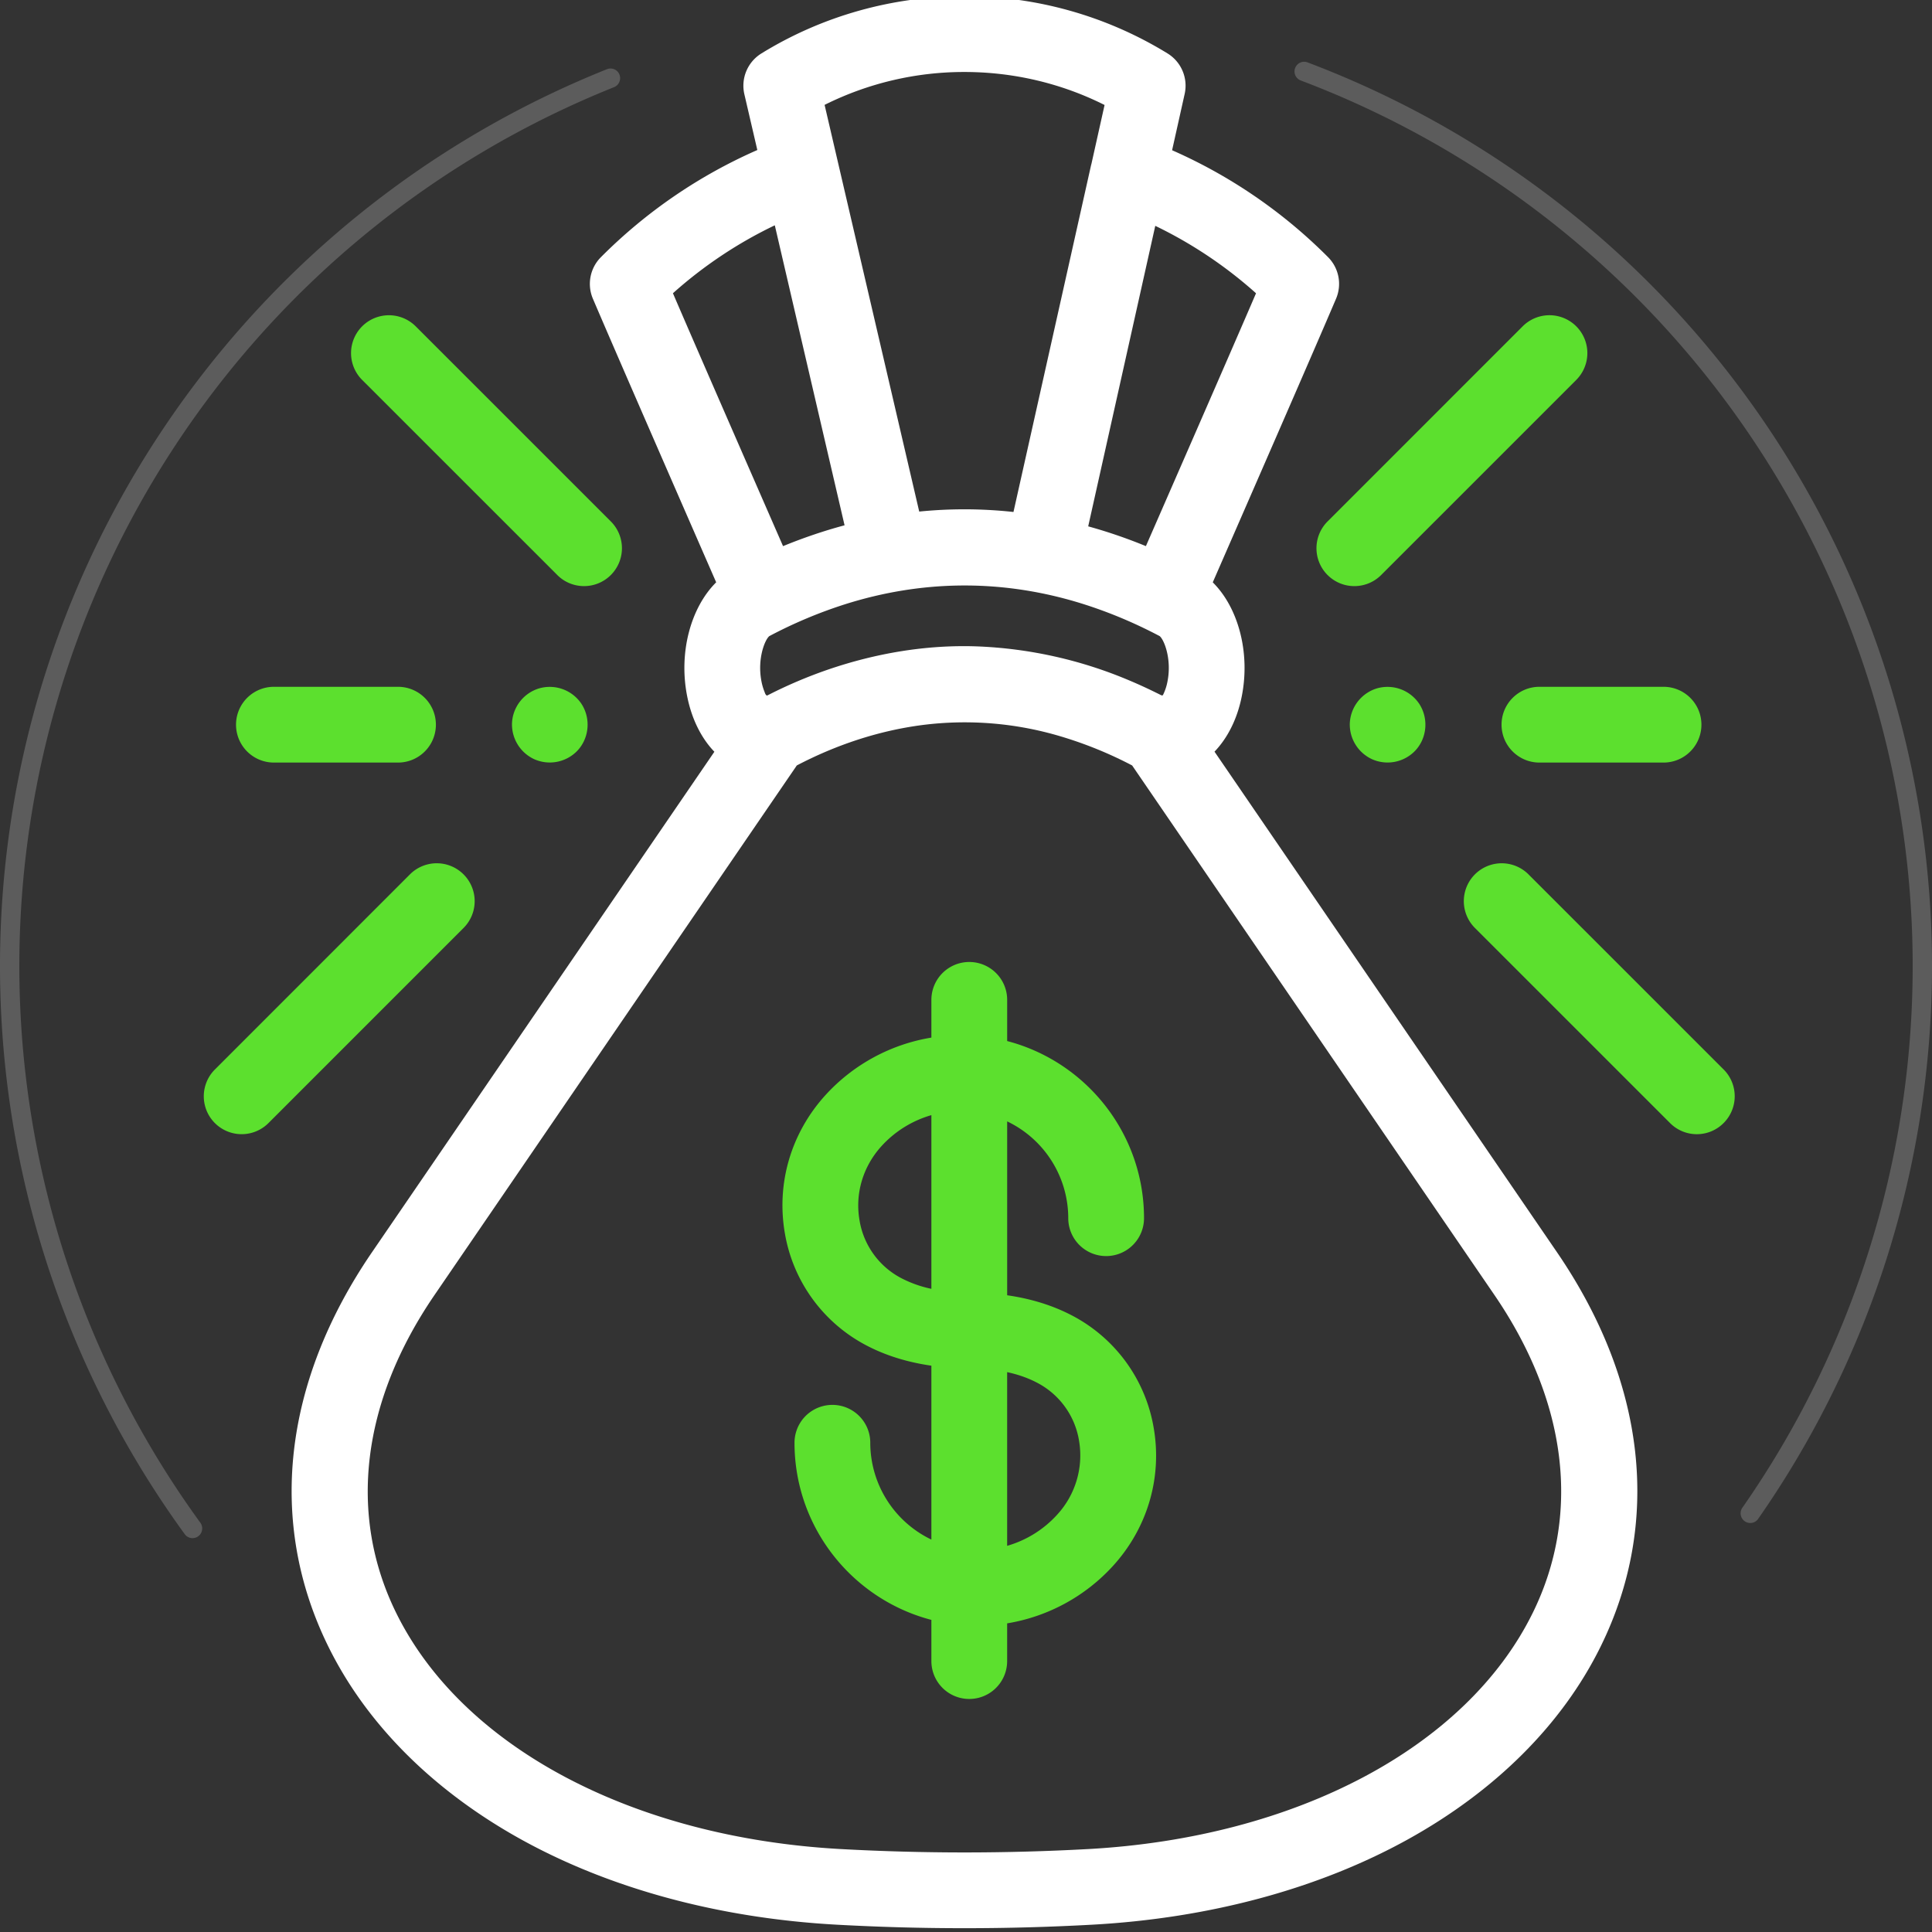 <svg fill="none" xmlns="http://www.w3.org/2000/svg" viewBox="0 0 84 84"><rect x="0" y="0" width="84" height="84" fill="#333333" stroke="none"/><path d="M8.62 66.793a.417.417 0 01-.586-.088A42 42 0 0126.391 3.008a.417.417 0 01.543.238.423.423 0 01-.239.545A41.16 41.16 0 008.71 66.204a.423.423 0 01-.089.589zM56.31 2.96a.417.417 0 01.538-.248A42 42 0 0176.44 66.04a.417.417 0 01-.584.1.423.423 0 01-.1-.588A41.16 41.16 0 0056.559 3.501a.423.423 0 01-.25-.541z" fill="#fff" fill-opacity=".2"/><g clip-path="url(#clip0)"><path d="M57.72 25a1.64 1.64 0 001.166.483c.42 0 .842-.16 1.164-.482l8.483-8.483a1.647 1.647 0 00-2.33-2.33l-8.483 8.484a1.647 1.647 0 000 2.329zm17.22 21.499l-8.484-8.483a1.646 1.646 0 10-2.329 2.33l8.483 8.482a1.642 1.642 0 002.33 0 1.648 1.648 0 000-2.33zM24.229 25c.322.323.743.483 1.165.483a1.647 1.647 0 001.164-2.812l-8.483-8.482a1.647 1.647 0 10-2.33 2.329L24.23 25zm-4.075 13.016a1.647 1.647 0 00-2.33 0L9.343 46.5a1.647 1.647 0 102.329 2.33l8.483-8.484a1.646 1.646 0 000-2.329z" fill="#5CE02E"/><path d="M52.804 32.682c.566-.59.989-1.417 1.185-2.403.38-1.906-.152-3.861-1.26-4.96 1.34-3.07 4.352-9.964 5.36-12.331a1.647 1.647 0 00-.35-1.81 22.161 22.161 0 00-6.778-4.646l.546-2.448a1.646 1.646 0 00-.743-1.76 16.814 16.814 0 00-8.83-2.488c-3.135 0-6.188.86-8.83 2.488a1.647 1.647 0 00-.74 1.775l.563 2.424a22.152 22.152 0 00-6.797 4.655 1.646 1.646 0 00-.352 1.81c1.01 2.368 4.02 9.261 5.36 12.33-1.107 1.1-1.64 3.055-1.26 4.96.196.982.61 1.813 1.182 2.407L16.176 54.441c-3.88 5.671-4.556 11.76-1.901 17.147 1.663 3.377 4.57 6.28 8.405 8.399 3.871 2.137 8.607 3.415 13.696 3.695a101.139 101.139 0 0011.116 0c5.089-.28 9.825-1.558 13.695-3.695 3.836-2.119 6.743-5.022 8.406-8.399 2.655-5.386 1.98-11.476-1.901-17.147l-14.887-21.76zm-3.742-3.114a18.841 18.841 0 00-6.575-1.464c-2.208-.08-4.42.299-6.505 1.015a20.17 20.17 0 00-2.564 1.09c-.071.034-.07.05-.116 0-.03-.03-.05-.1-.066-.141a2.386 2.386 0 01-.127-.434c-.195-.98.146-1.822.34-1.977a20.028 20.028 0 013.28-1.381c3.305-1.047 6.675-1.092 9.984-.131 1.283.376 2.525.887 3.707 1.512.193.155.534.998.339 1.977a2.216 2.216 0 01-.16.51c-.04.083-.04.117-.13.074-.09-.046-.183-.091-.275-.136a20.965 20.965 0 00-1.132-.514zM54.61 12.75c-1.068 2.488-4.326 9.937-4.788 10.994l-.006-.002c-.83-.34-1.665-.626-2.503-.857l2.916-13.066a18.849 18.849 0 014.38 2.931zM41.933 3.13c2.133 0 4.216.493 6.092 1.435l-.573 2.567c-.004.015-.01.03-.013.044L44.064 22.26a19.72 19.72 0 00-4.098-.018L35.852 4.56a13.568 13.568 0 016.082-1.43zm-8.246 6.666l3.033 13.043c-.889.238-1.774.538-2.655.898l-.02.007c-.46-1.055-3.719-8.503-4.787-10.994a18.835 18.835 0 014.429-2.954zm32.95 60.336c-2.873 5.831-10.28 9.763-19.328 10.262a98.426 98.426 0 01-10.752 0c-9.05-.499-16.455-4.431-19.329-10.262-2.105-4.272-1.514-9.184 1.666-13.83l15.75-23.022c1.707-.893 3.553-1.51 5.465-1.758a14.56 14.56 0 016.006.494 17.37 17.37 0 013.109 1.265l15.749 23.02c3.179 4.646 3.77 9.558 1.665 13.83z" fill="#fff"/><path d="M46.58 57.18c-.829-.43-1.764-.717-2.79-.864v-7.56a4.67 4.67 0 012.656 4.209 1.647 1.647 0 103.294 0c0-3.695-2.531-6.81-5.95-7.702v-1.79a1.647 1.647 0 10-3.295 0v1.64a7.983 7.983 0 00-4.605 2.5c-1.508 1.66-2.148 3.862-1.759 6.044a6.78 6.78 0 003.573 4.857c.828.43 1.764.716 2.791.864v7.56a4.67 4.67 0 01-2.657-4.209 1.647 1.647 0 00-3.294 0c0 3.695 2.531 6.81 5.951 7.701v1.791a1.647 1.647 0 103.294 0v-1.64a7.982 7.982 0 004.604-2.5c1.509-1.66 2.15-3.863 1.76-6.044a6.781 6.781 0 00-3.573-4.857zm-7.358-1.59a3.463 3.463 0 01-1.848-2.514c-.209-1.166.139-2.35.954-3.247a4.68 4.68 0 012.167-1.345v7.552a5.095 5.095 0 01-1.273-.446zm6.733 10.275a4.677 4.677 0 01-2.166 1.345v-7.552c.47.101.895.25 1.272.445a3.464 3.464 0 011.85 2.514 3.808 3.808 0 01-.956 3.248zm19.33-34.357c0 .91.738 1.647 1.647 1.647h5.396a1.647 1.647 0 100-3.294h-5.396c-.91 0-1.647.738-1.647 1.647zm-3.583-.913a1.66 1.66 0 00-1.847-.662 1.664 1.664 0 00-1.168 1.522 1.66 1.66 0 00.99 1.564 1.661 1.661 0 001.82-.346c.55-.548.632-1.43.205-2.078zm-49.793 2.56h5.396a1.647 1.647 0 100-3.294h-5.396a1.647 1.647 0 100 3.294zm13.367-2.56a1.66 1.66 0 00-1.847-.662 1.66 1.66 0 00-1.166 1.468 1.664 1.664 0 00.964 1.607 1.662 1.662 0 001.862-.353c.533-.552.61-1.42.187-2.06z" fill="#5CE02E"/></g><defs><clipPath id="clip0"><path fill="#fff" d="M0 0h84v84H0z"/></clipPath></defs></svg>